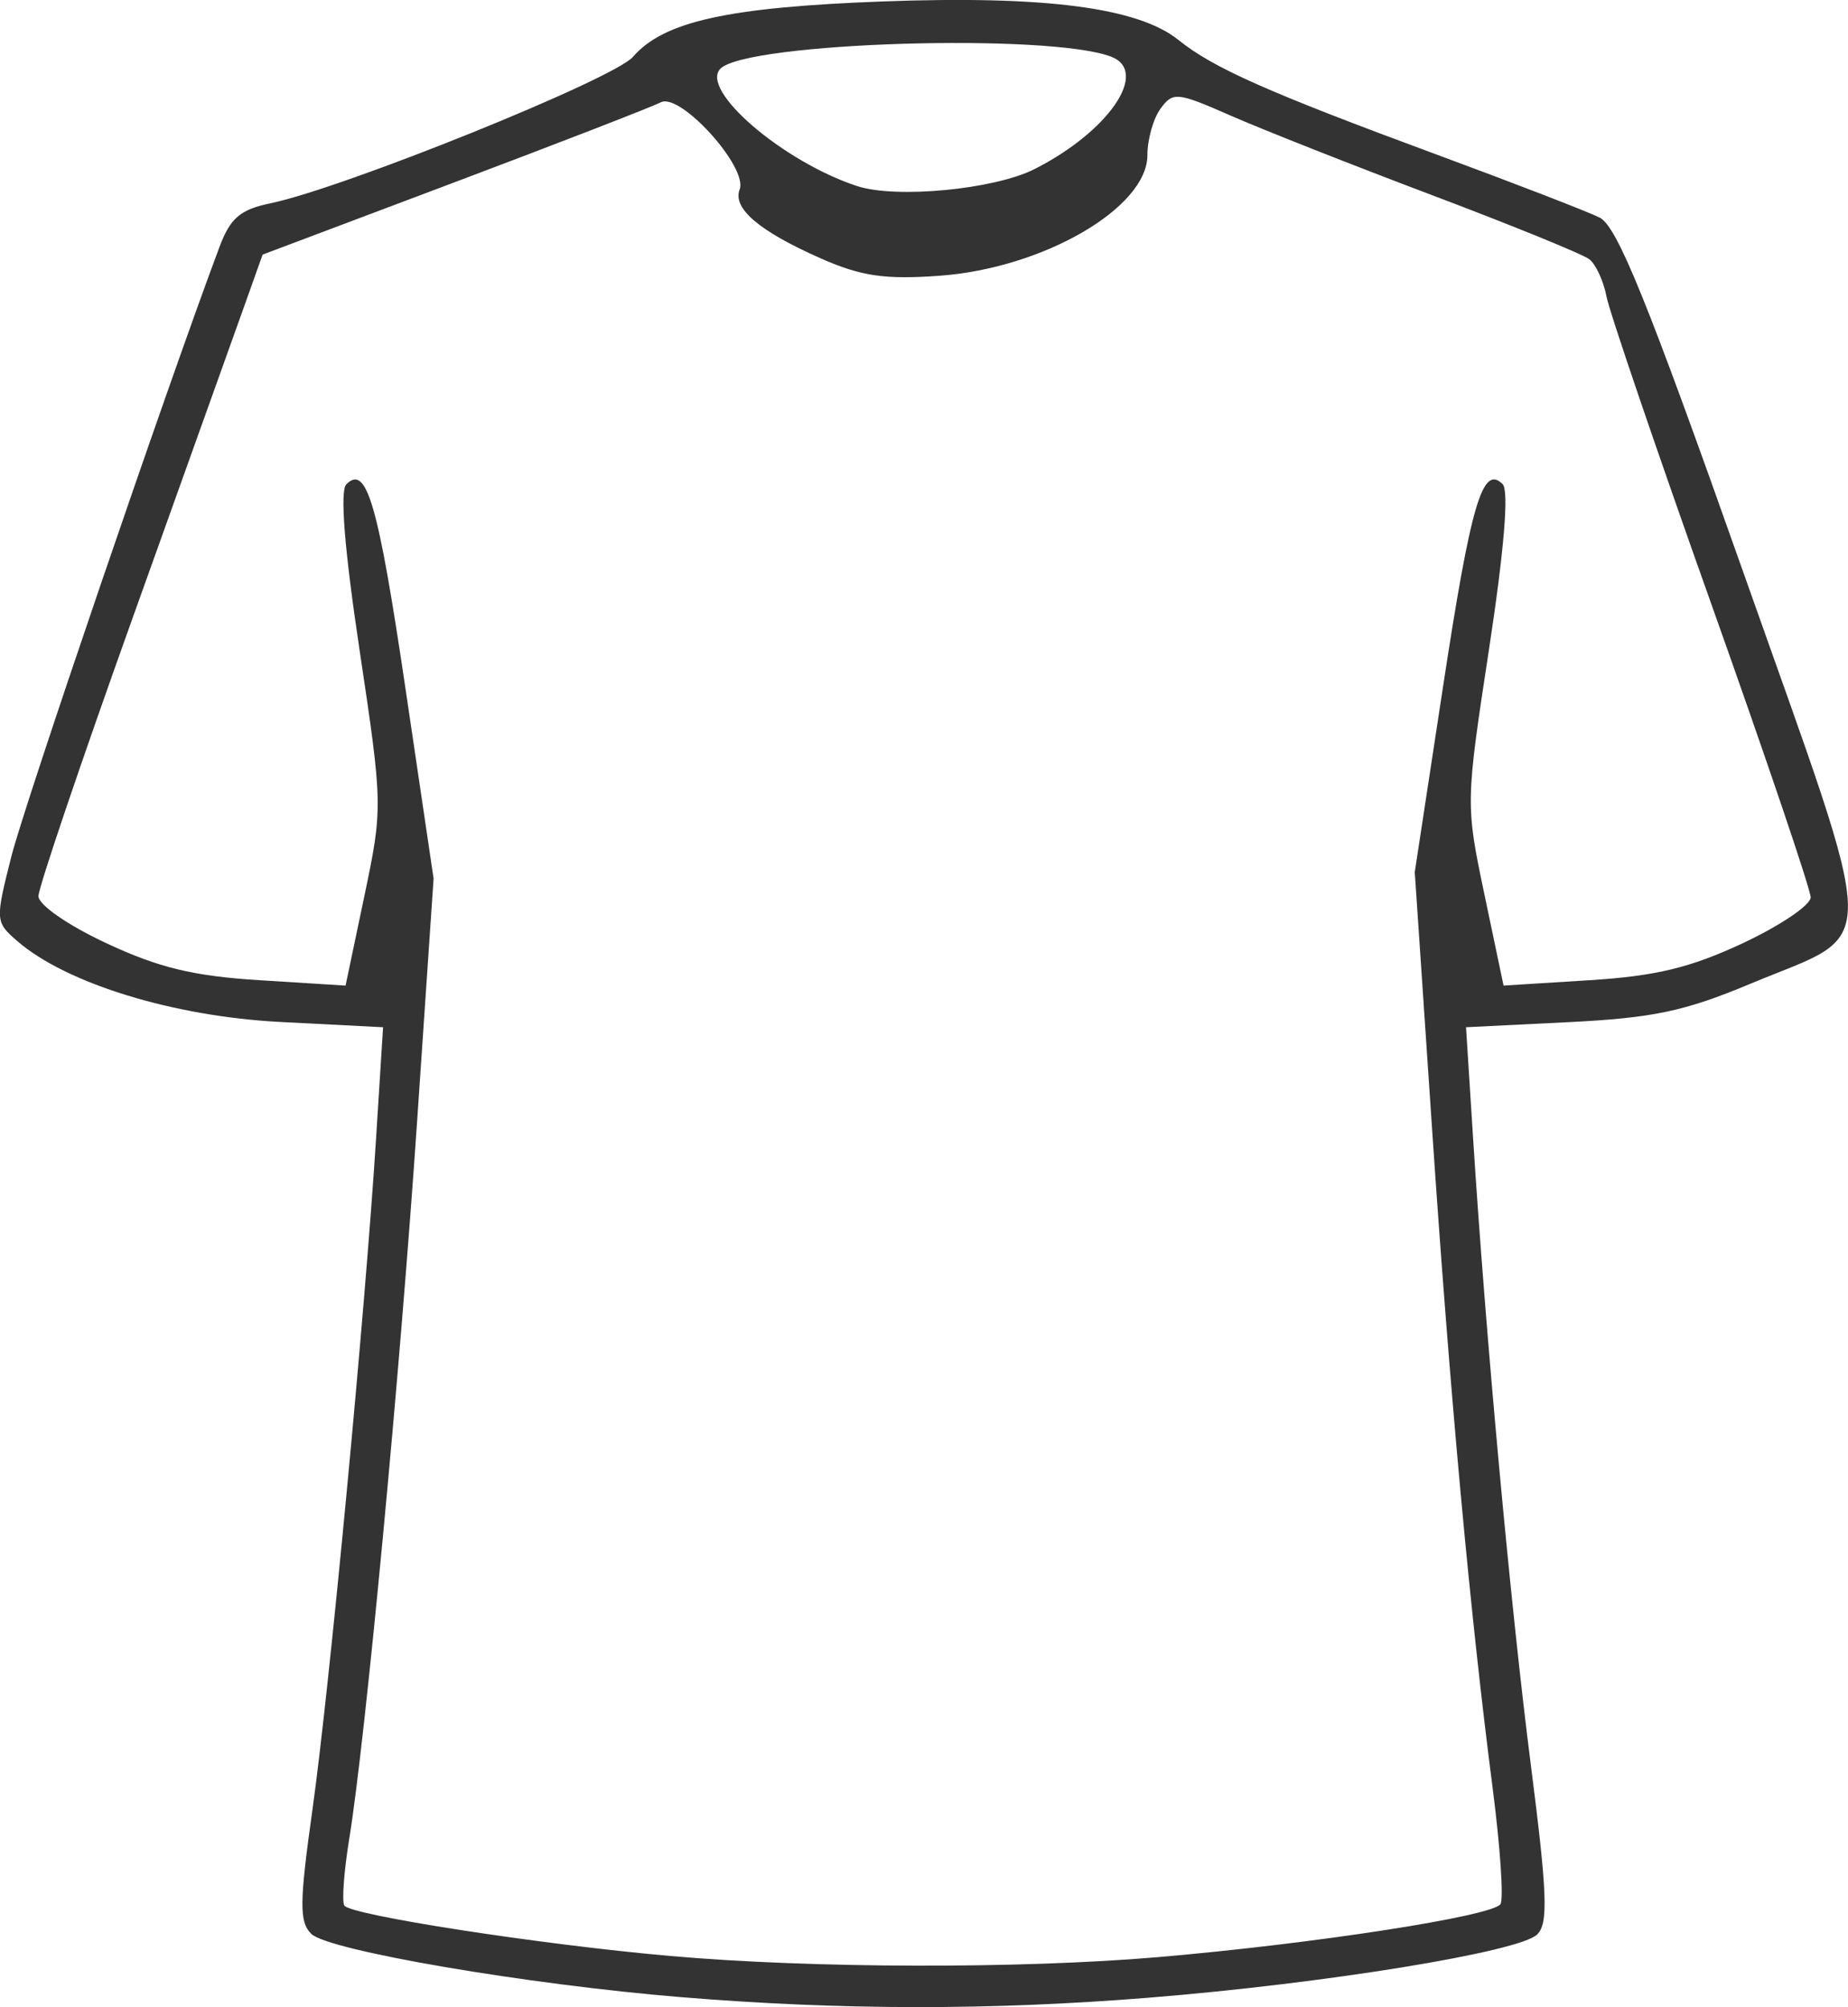 <svg xmlns="http://www.w3.org/2000/svg" viewBox="0 0 178.31 193.66"><path fill="#333" d="M65.77 192.7c-14.939-1.226-34.136-4.51-35.741-6.116-1.161-1.16-1.142-3 .125-12.028 1.639-11.675 5.085-48.06 6.14-64.832l.668-10.61-9.877-.507c-10.34-.531-20.696-3.713-25.422-7.811-2.118-1.837-2.129-1.985-.565-8.166 1.3-5.136 14.918-45.022 20.07-58.778 1.053-2.815 1.998-3.627 4.922-4.235 7.086-1.472 33.13-11.99 34.977-14.125C64.03 2.067 70.212.696 85.208.138c15.62-.58 24.625.595 28.5 3.72 3.347 2.698 8.619 5.038 24.861 11.036 7.502 2.77 14.602 5.515 15.78 6.099 1.682.834 4.64 8.136 13.803 34.064 13.448 38.056 13.387 34.568.694 39.88-6.304 2.638-9.362 3.282-17.514 3.686l-9.878.49.676 10.61c1.225 19.25 3.631 45.378 5.583 60.61 1.581 12.343 1.69 15.232.616 16.307-1.684 1.686-20.491 4.745-37.613 6.118-15.152 1.215-29.645 1.195-44.946-.06zm45.938-3.865c15.089-1.288 32.352-3.961 33.072-5.12.315-.508-.024-5.525-.752-11.15-2.184-16.866-4.108-37.813-5.862-63.825l-1.658-24.595 2.73-17.905c2.692-17.659 3.813-21.463 5.75-19.525.62.62.151 6.306-1.313 15.906-2.266 14.854-2.268 14.992-.44 23.707l1.84 8.766 8.276-.517c6.412-.4 9.75-1.205 14.817-3.577 3.597-1.683 6.54-3.673 6.54-4.42 0-.75-4.315-13.485-9.588-28.304-5.274-14.818-9.823-28.165-10.11-29.66-.285-1.495-1.033-3.116-1.66-3.602-.628-.487-7.442-3.264-15.142-6.171-7.7-2.908-16.466-6.37-19.479-7.694-5.15-2.264-5.555-2.304-6.75-.67-.698.955-1.27 2.978-1.27 4.495 0 5.081-10.07 10.917-20.072 11.633-5.288.379-7.551.045-11.471-1.689-5.92-2.619-8.498-4.813-7.799-6.636.822-2.141-5.732-9.383-7.61-8.41-.852.44-9.844 3.927-19.984 7.748l-18.435 6.946-1.74 4.884c-.957 2.686-5.823 16.281-10.815 30.21C7.793 73.59 3.71 85.65 3.71 86.463c0 .84 2.82 2.797 6.54 4.537 5.067 2.372 8.405 3.177 14.817 3.577l8.276.517 1.81-8.621c1.789-8.527 1.784-8.787-.451-23.695-1.471-9.81-1.92-15.415-1.284-16.051 1.963-1.963 3.065 1.854 5.723 19.824l2.695 18.216-1.58 23.284c-1.671 24.608-4.99 59.728-6.554 69.336-.514 3.153-.729 6.063-.479 6.468.573.926 18.95 3.768 31.487 4.87 13.653 1.198 33.7 1.245 47 .11zm-11.91-172.51c7.184-3.629 11.142-9.425 7.413-10.857-5.978-2.293-35.14-1.4-37.694 1.155-2.047 2.047 6.025 8.983 13.187 11.332 3.75 1.23 13.22.327 17.094-1.63z"/></svg>